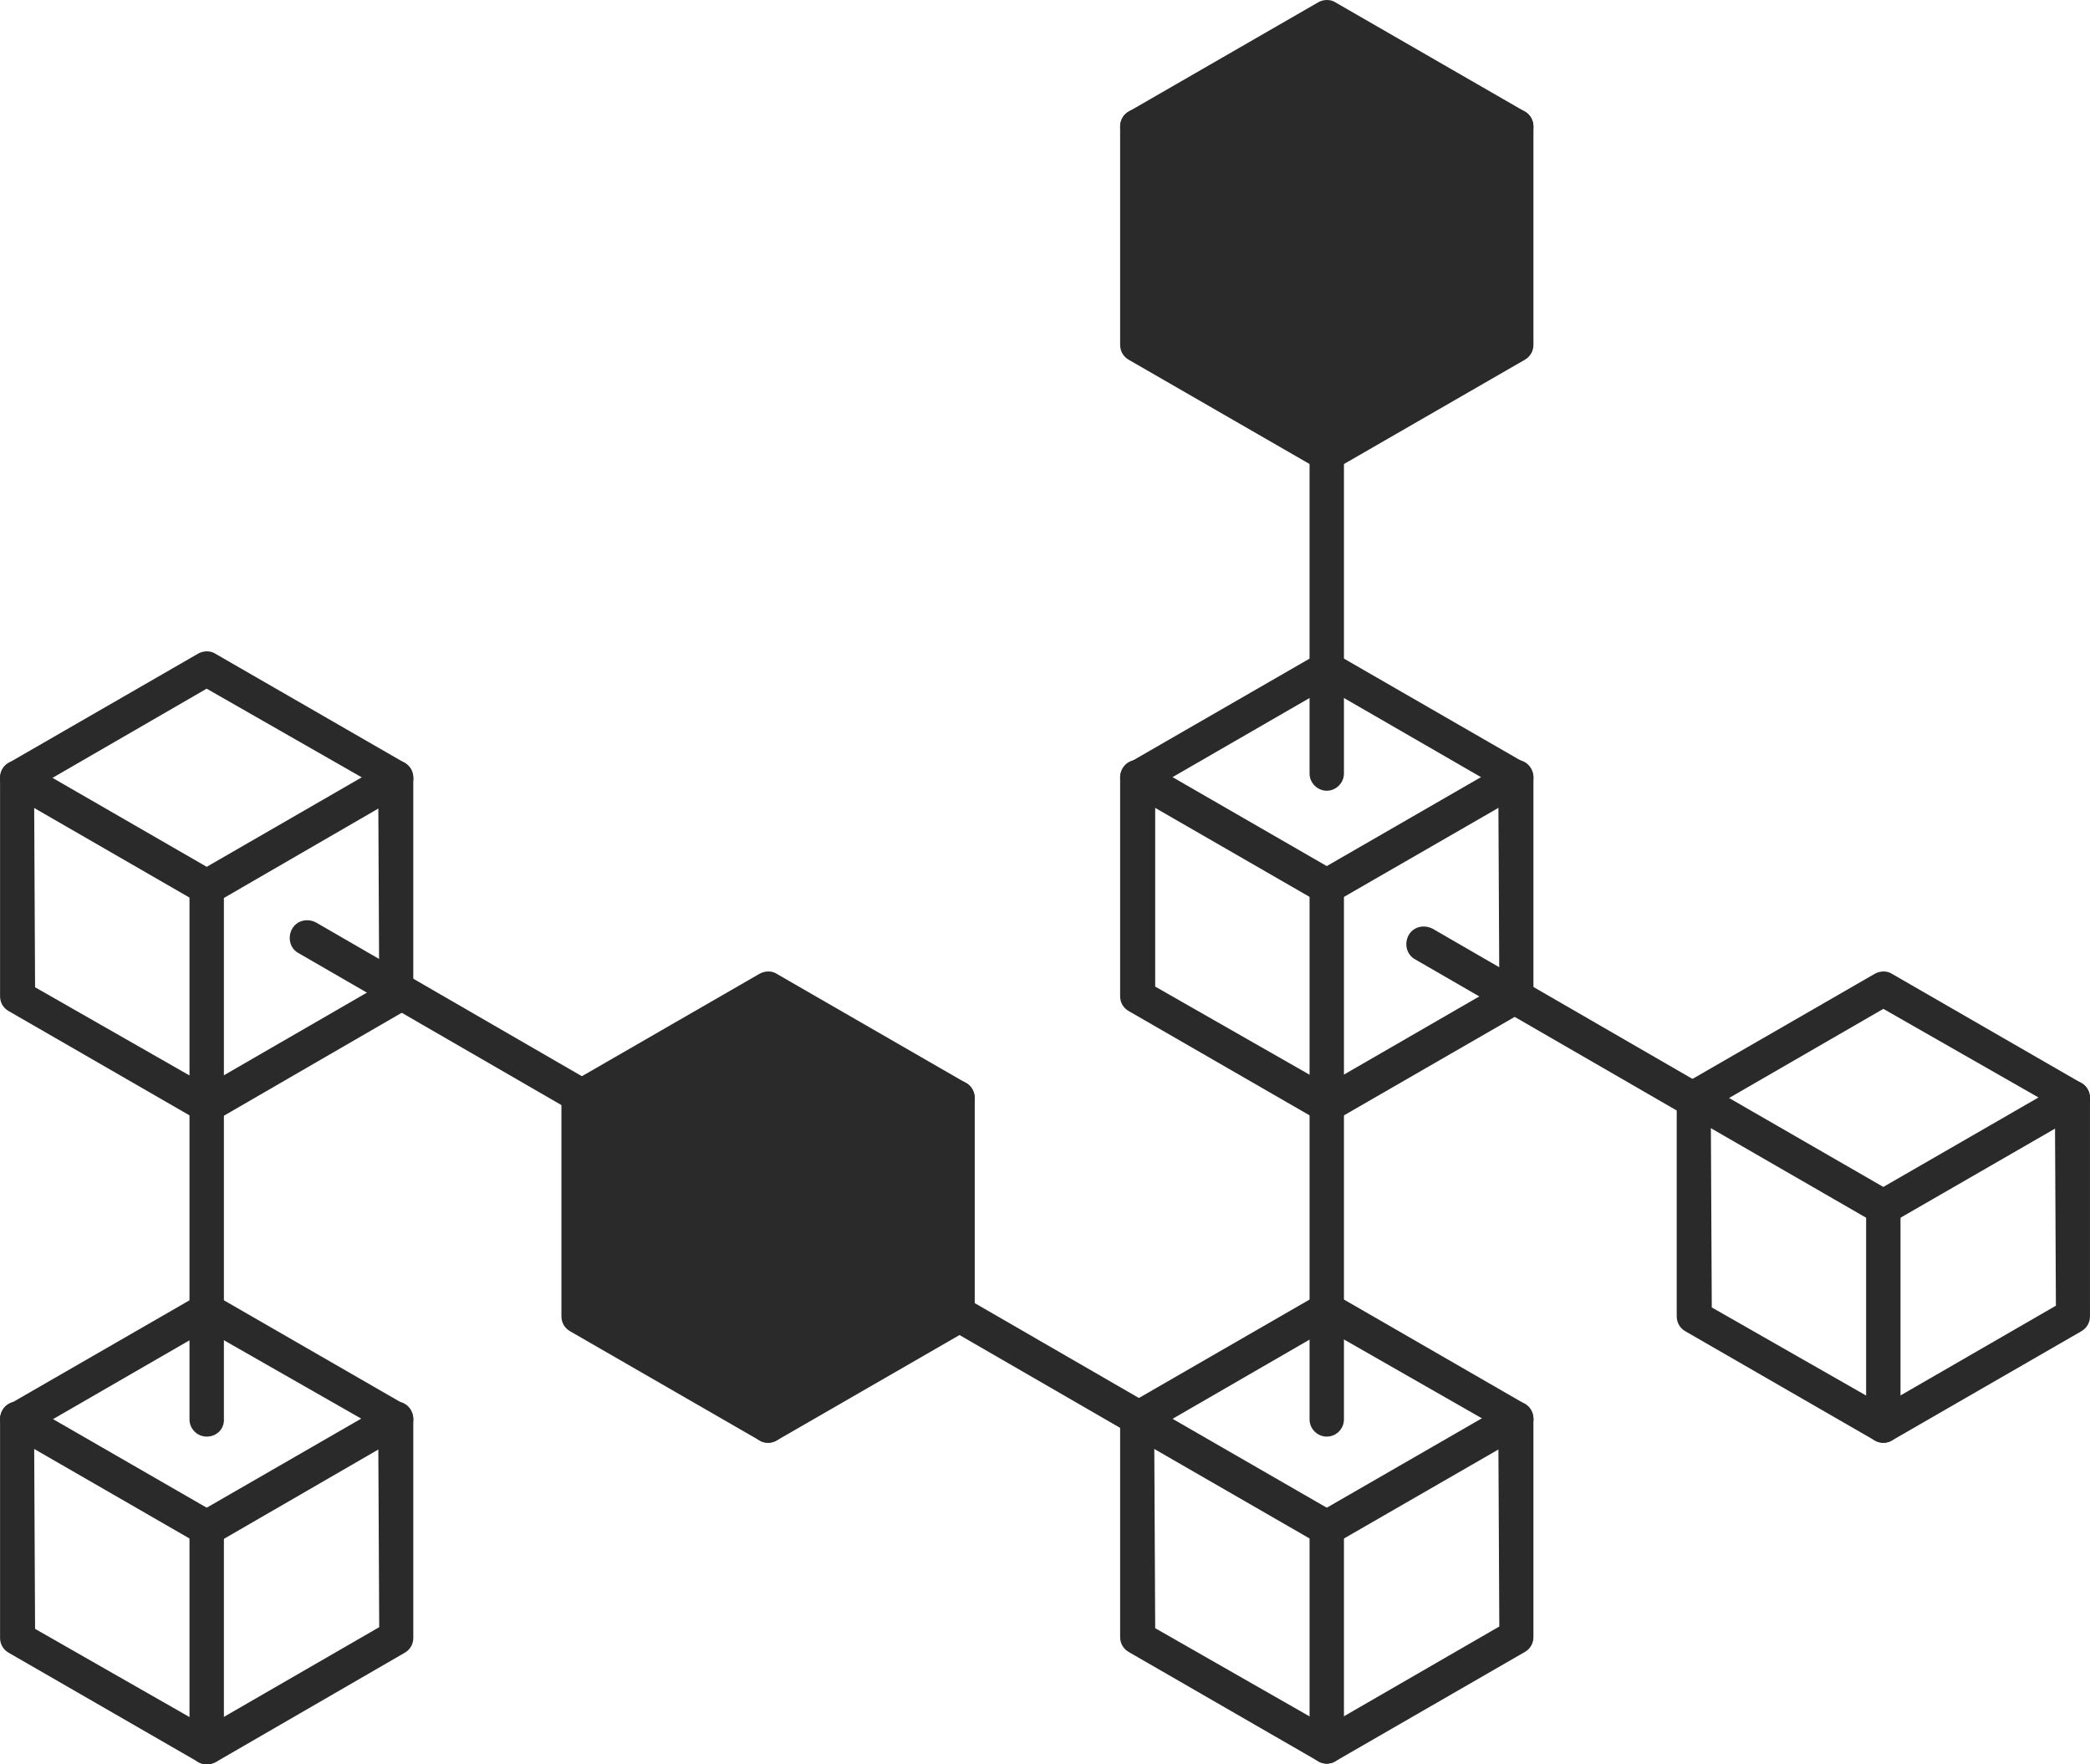 <svg version="1.1" id="Layer_5" xmlns="http://www.w3.org/2000/svg" xmlns:xlink="http://www.w3.org/1999/xlink" x="0px" y="0px" width="105.93px" height="89.419px" viewBox="-9.976 57.971 105.93 89.419" enable-background="new -9.976 57.971 105.93 89.419" xml:space="preserve">
	<g>
		<g>
			<g>
				<path fill="#2a2a2a" d="M0.499,147.39c-0.17,0-0.327-0.042-0.441-0.122l-9.595-5.531c-0.277-0.159-0.436-0.434-0.436-0.753
				v-11.074c0-0.319,0.159-0.594,0.436-0.753l9.602-5.535c0.135-0.079,0.29-0.12,0.447-0.12c0.16,0,0.309,0.042,0.429,0.124
				l9.596,5.531c0.276,0.159,0.435,0.434,0.435,0.753v11.074c0,0.319-0.159,0.594-0.435,0.753l-9.566,5.536
				C0.814,147.352,0.657,147.39,0.499,147.39z M-8.248,130.451l0.05,10.076l8.696,4.966l8.746-5.052l-0.05-10.077l-8.695-4.965
				L-8.248,130.451z"></path>
			</g>
			<g>
				<path fill="#2a2a2a" d="M0.499,147.39c-0.48,0-0.871-0.39-0.871-0.869v-11.075c0-0.472,0.399-0.868,0.871-0.868
				c0.473,0,0.873,0.396,0.873,0.868v11.075c0.017,0.213-0.057,0.424-0.208,0.589C0.998,147.288,0.756,147.39,0.499,147.39z"></path>
			</g>
			<g>
				<path fill="#2a2a2a" d="M0.499,136.318c-0.161,0-0.322-0.045-0.44-0.124l-9.596-5.531c-0.417-0.229-0.561-0.778-0.319-1.222
				c0.15-0.274,0.434-0.438,0.76-0.438c0.161,0,0.32,0.041,0.463,0.118l9.604,5.536c0.417,0.228,0.561,0.776,0.319,1.222
				C1.136,136.147,0.827,136.318,0.499,136.318z"></path>
			</g>
			<g>
				<path fill="#2a2a2a" d="M0.499,136.318c-0.309,0-0.586-0.151-0.782-0.428c-0.249-0.457-0.105-1.006,0.313-1.233l9.6-5.534
				c0.145-0.078,0.305-0.119,0.465-0.119c0.326,0,0.609,0.163,0.758,0.438c0.242,0.443,0.099,0.992-0.319,1.223l-9.565,5.534
				C0.805,136.28,0.649,136.318,0.499,136.318z"></path>
			</g>
		</g>
		<g>
			<g>
				<path fill="#2a2a2a" d="M57.27,147.356c-0.167,0-0.324-0.042-0.441-0.122l-9.596-5.535c-0.272-0.154-0.436-0.435-0.436-0.75
				v-11.074c0-0.32,0.159-0.594,0.436-0.752l9.602-5.539c0.135-0.077,0.291-0.118,0.448-0.118c0.161,0,0.308,0.042,0.428,0.122
				l9.596,5.535c0.277,0.158,0.437,0.432,0.437,0.752v11.074c0,0.315-0.164,0.596-0.438,0.75l-9.602,5.539
				C57.593,147.314,57.436,147.356,57.27,147.356z M48.524,130.419l0.05,10.074l8.695,4.968l8.746-5.054l-0.05-10.075l-8.694-4.97
				L48.524,130.419z"></path>
			</g>
			<g>
				<path fill="#2a2a2a" d="M57.27,147.356c-0.472,0-0.872-0.397-0.872-0.87v-11.075c0-0.472,0.399-0.87,0.872-0.87
				c0.471,0,0.871,0.398,0.871,0.87v11.075C58.14,146.959,57.741,147.356,57.27,147.356z"></path>
			</g>
			<g>
				<path fill="#2a2a2a" d="M57.27,136.318c-0.161,0-0.322-0.045-0.44-0.124l-9.597-5.531c-0.417-0.229-0.561-0.778-0.318-1.222
				c0.149-0.274,0.433-0.438,0.758-0.438c0.161,0,0.321,0.041,0.463,0.118l9.604,5.536c0.417,0.228,0.561,0.776,0.318,1.222
				C57.855,136.167,57.577,136.318,57.27,136.318z"></path>
			</g>
			<g>
				<path fill="#2a2a2a" d="M57.27,136.318c-0.308,0-0.586-0.151-0.783-0.428c-0.248-0.456-0.105-1.005,0.314-1.233l9.601-5.534
				c0.144-0.078,0.304-0.119,0.464-0.119c0.326,0,0.609,0.163,0.759,0.438c0.247,0.451,0.107,0.988-0.319,1.223l-9.601,5.534
				C57.589,136.274,57.433,136.318,57.27,136.318z"></path>
			</g>
		</g>
		<g>
			<g>
				<path fill="#2a2a2a" d="M57.27,114.869c-0.165,0-0.321-0.042-0.44-0.119l-9.597-5.535c-0.277-0.158-0.436-0.433-0.436-0.752
				V97.387c0-0.316,0.159-0.591,0.436-0.751l9.602-5.536c0.135-0.077,0.29-0.118,0.448-0.118c0.161,0,0.309,0.042,0.429,0.122
				l9.596,5.532c0.277,0.16,0.437,0.435,0.437,0.751v11.076c0,0.319-0.16,0.594-0.438,0.752l-9.602,5.538
				C57.59,114.828,57.434,114.869,57.27,114.869z M48.574,107.974l8.695,4.964l8.746-5.051l-0.05-10.021l-8.695-5.021l-8.696,5.021
				V107.974z"></path>
			</g>
			<g>
				<path fill="#2a2a2a" d="M57.27,114.869c-0.472,0-0.872-0.397-0.872-0.868v-11.074c0-0.472,0.399-0.87,0.872-0.87
				c0.48,0,0.871,0.391,0.871,0.87v11.074C58.14,114.48,57.75,114.869,57.27,114.869z"></path>
			</g>
			<g>
				<path fill="#2a2a2a" d="M57.27,103.796c-0.122,0-0.297-0.021-0.442-0.122l-9.595-5.529c-0.194-0.105-0.337-0.284-0.4-0.503
				c-0.069-0.236-0.04-0.498,0.082-0.721c0.15-0.274,0.434-0.438,0.76-0.438c0.16,0,0.319,0.04,0.461,0.116l9.604,5.539
				c0.417,0.229,0.561,0.776,0.318,1.22C57.854,103.644,57.576,103.796,57.27,103.796z"></path>
			</g>
			<g>
				<path fill="#2a2a2a" d="M57.27,103.796c-0.308,0-0.585-0.152-0.783-0.429c-0.249-0.453-0.105-1.001,0.314-1.23l9.601-5.537
				c0.144-0.077,0.303-0.117,0.462-0.117c0.327,0,0.611,0.164,0.761,0.438c0.122,0.223,0.152,0.486,0.083,0.722
				c-0.064,0.219-0.207,0.396-0.402,0.503l-9.6,5.534C57.566,103.774,57.391,103.796,57.27,103.796z"></path>
			</g>
		</g>
		<g>
			<g>
				<path fill="#2a2a2a" d="M57.27,81.858c-0.169,0-0.325-0.042-0.441-0.121l-9.596-5.532c-0.272-0.156-0.436-0.437-0.436-0.751
				V64.378c0-0.318,0.159-0.593,0.435-0.753l9.603-5.536c0.135-0.078,0.29-0.118,0.448-0.118c0.161,0,0.309,0.041,0.429,0.122
				l9.596,5.532c0.277,0.16,0.437,0.435,0.437,0.753v11.076c0,0.313-0.164,0.594-0.438,0.751l-9.602,5.536
				C57.595,81.816,57.438,81.858,57.27,81.858z"></path>
			</g>
			<g>
				<path fill="#2a2a2a" d="M57.27,81.858c-0.48,0-0.872-0.391-0.872-0.87V69.916c0-0.473,0.399-0.873,0.872-0.873
				c0.471,0,0.871,0.4,0.871,0.873v11.072C58.14,81.468,57.75,81.858,57.27,81.858z"></path>
			</g>
			<g>
				<path fill="#2a2a2a" d="M57.27,70.821c-0.167,0-0.323-0.044-0.44-0.122l-9.597-5.53c-0.417-0.232-0.561-0.781-0.318-1.224
				c0.149-0.275,0.433-0.439,0.76-0.439c0.16,0,0.319,0.04,0.461,0.118l9.604,5.539c0.207,0.113,0.354,0.305,0.411,0.539
				c0.056,0.229,0.023,0.471-0.092,0.681C57.82,70.671,57.543,70.821,57.27,70.821z"></path>
			</g>
			<g>
				<path fill="#2a2a2a" d="M57.27,70.821c-0.307,0-0.584-0.152-0.783-0.428c-0.122-0.222-0.154-0.463-0.099-0.691
				c0.058-0.234,0.204-0.427,0.413-0.54l9.601-5.537c0.144-0.079,0.303-0.119,0.462-0.119c0.327,0,0.611,0.164,0.761,0.439
				c0.243,0.442,0.1,0.992-0.319,1.225l-9.601,5.533C57.592,70.777,57.436,70.821,57.27,70.821z"></path>
			</g>
		</g>
		<g>
			<g>
				<path fill="#2a2a2a" d="M28.954,131.095c-0.172,0-0.324-0.041-0.442-0.121l-9.595-5.532c-0.274-0.155-0.438-0.438-0.438-0.754
				v-11.074c0-0.318,0.159-0.592,0.438-0.751l9.601-5.537c0.136-0.076,0.291-0.118,0.449-0.118c0.161,0,0.309,0.042,0.428,0.122
				l9.596,5.533c0.277,0.159,0.436,0.433,0.436,0.751v11.074c0,0.316-0.163,0.598-0.436,0.754l-9.602,5.537
				C29.251,131.05,29.126,131.095,28.954,131.095z"></path>
			</g>
			<g>
				<path fill="#2a2a2a" d="M28.954,131.095c-0.472,0-0.871-0.397-0.871-0.869v-11.077c0-0.471,0.399-0.868,0.871-0.868
				s0.871,0.397,0.871,0.868v11.077C29.825,130.697,29.426,131.095,28.954,131.095z"></path>
			</g>
			<g>
				<path fill="#2a2a2a" d="M28.954,120.058c-0.165,0-0.321-0.043-0.441-0.12l-9.596-5.535c-0.194-0.105-0.337-0.284-0.401-0.501
				c-0.07-0.235-0.04-0.497,0.082-0.719c0.15-0.276,0.434-0.44,0.76-0.44c0.16,0,0.32,0.042,0.462,0.119l9.605,5.538
				c0.417,0.229,0.561,0.776,0.319,1.22C29.551,119.89,29.244,120.058,28.954,120.058z"></path>
			</g>
			<g>
				<path fill="#2a2a2a" d="M28.954,120.058c-0.307,0-0.585-0.152-0.783-0.43c-0.249-0.452-0.104-1,0.314-1.229l9.6-5.536
				c0.145-0.078,0.305-0.12,0.465-0.12c0.326,0,0.61,0.164,0.758,0.44c0.121,0.221,0.151,0.481,0.083,0.718
				c-0.064,0.217-0.206,0.396-0.402,0.503l-9.6,5.536C29.242,120.014,29.12,120.058,28.954,120.058z"></path>
			</g>
		</g>
		<g>
			<g>
				<path fill="#2a2a2a" d="M85.479,131.095c-0.17,0-0.327-0.043-0.442-0.121l-9.595-5.532c-0.272-0.155-0.435-0.437-0.435-0.754
				v-11.074c0-0.319,0.159-0.593,0.435-0.751l9.602-5.537c0.135-0.076,0.291-0.118,0.448-0.118c0.16,0,0.309,0.042,0.428,0.122
				l9.596,5.533c0.278,0.16,0.437,0.434,0.437,0.751v11.074c0,0.316-0.164,0.598-0.437,0.754l-9.602,5.537
				C85.807,131.052,85.65,131.095,85.479,131.095z M76.734,114.157l0.05,10.079l8.695,4.963l8.747-5.051l-0.05-10.078l-8.696-4.967
				L76.734,114.157z"></path>
			</g>
			<g>
				<path fill="#2a2a2a" d="M85.479,131.095c-0.472,0-0.872-0.397-0.872-0.869v-11.077c0-0.471,0.4-0.868,0.872-0.868
				s0.871,0.397,0.871,0.868v11.077C86.351,130.697,85.952,131.095,85.479,131.095z"></path>
			</g>
			<g>
				<path fill="#2a2a2a" d="M85.479,120.058c-0.167,0-0.323-0.043-0.441-0.121l-9.596-5.534c-0.195-0.106-0.338-0.287-0.401-0.505
				c-0.069-0.235-0.038-0.496,0.083-0.716c0.149-0.275,0.433-0.439,0.758-0.439c0.16,0,0.321,0.042,0.463,0.119l9.604,5.538
				c0.417,0.229,0.561,0.776,0.319,1.22C86.066,119.905,85.788,120.058,85.479,120.058z"></path>
			</g>
			<g>
				<path fill="#2a2a2a" d="M85.479,120.058c-0.308,0-0.586-0.153-0.782-0.43c-0.249-0.452-0.105-1,0.313-1.229l9.601-5.536
				c0.145-0.078,0.305-0.12,0.465-0.12c0.326,0,0.61,0.164,0.759,0.44c0.122,0.221,0.152,0.481,0.083,0.718
				c-0.063,0.217-0.207,0.396-0.403,0.503l-9.6,5.536C85.767,120.014,85.646,120.058,85.479,120.058z"></path>
			</g>
		</g>
		<g>
			<g>
				<path fill="#2a2a2a" d="M0.499,114.869c-0.165,0-0.321-0.042-0.439-0.119l-9.597-5.535c-0.277-0.157-0.436-0.432-0.436-0.752
				V97.387c0-0.317,0.159-0.592,0.436-0.751L0.064,91.1c0.135-0.077,0.29-0.118,0.447-0.118c0.16,0,0.309,0.042,0.429,0.122
				l9.596,5.532c0.276,0.159,0.435,0.434,0.435,0.751v11.076c0,0.32-0.159,0.595-0.436,0.752l-9.566,5.538
				C0.807,114.832,0.65,114.869,0.499,114.869z M-8.248,97.935l0.05,10.073l8.696,4.967l8.746-5.055l-0.05-10.073l-8.695-4.972
				L-8.248,97.935z"></path>
			</g>
			<g>
				<path fill="#2a2a2a" d="M0.499,114.869c-0.472,0-0.871-0.397-0.871-0.868v-11.074c0-0.472,0.399-0.87,0.871-0.87
				c0.473,0,0.873,0.398,0.873,0.87v11.074c0.017,0.212-0.057,0.423-0.208,0.589C0.998,114.768,0.756,114.869,0.499,114.869z"></path>
			</g>
			<g>
				<path fill="#2a2a2a" d="M0.499,103.833c-0.161,0-0.322-0.044-0.439-0.121l-9.597-5.536c-0.194-0.105-0.337-0.283-0.401-0.501
				c-0.069-0.235-0.04-0.497,0.082-0.72c0.15-0.274,0.434-0.438,0.76-0.438c0.161,0,0.32,0.041,0.463,0.117l9.604,5.541
				c0.207,0.11,0.354,0.303,0.41,0.538c0.056,0.227,0.023,0.468-0.091,0.681C1.136,103.662,0.826,103.833,0.499,103.833z"></path>
			</g>
			<g>
				<path fill="#2a2a2a" d="M0.499,103.833c-0.308,0-0.585-0.151-0.782-0.429c-0.128-0.234-0.158-0.498-0.088-0.733
				c0.063-0.215,0.207-0.391,0.402-0.496l9.599-5.539c0.144-0.077,0.305-0.118,0.465-0.118c0.326,0,0.609,0.163,0.758,0.438
				c0.122,0.222,0.152,0.484,0.082,0.72c-0.063,0.218-0.206,0.396-0.401,0.502l-9.564,5.538
				C0.806,103.795,0.649,103.833,0.499,103.833z"></path>
			</g>
		</g>
		<g>
			<path fill="#2a2a2a" d="M47.667,130.711c-0.168,0-0.324-0.044-0.442-0.124l-13.694-7.914c-0.417-0.226-0.563-0.774-0.321-1.224
			c0.151-0.274,0.435-0.438,0.761-0.438c0.161,0,0.321,0.041,0.463,0.12l13.704,7.92c0.417,0.229,0.561,0.777,0.32,1.223
			C48.302,130.544,47.999,130.711,47.667,130.711z"></path>
		</g>
		<g>
			<path fill="#2a2a2a" d="M19.282,114.311c-0.165,0-0.321-0.043-0.44-0.122l-13.696-7.916c-0.194-0.105-0.337-0.285-0.401-0.503
			c-0.069-0.235-0.039-0.497,0.082-0.719c0.15-0.275,0.436-0.44,0.763-0.44c0.159,0,0.318,0.041,0.46,0.119l13.704,7.924
			c0.193,0.105,0.336,0.283,0.4,0.501c0.069,0.235,0.039,0.498-0.083,0.72C19.917,114.141,19.608,114.311,19.282,114.311z"></path>
		</g>
		<g>
			<path fill="#2a2a2a" d="M75.877,114.626c-0.169,0-0.326-0.043-0.442-0.124l-13.695-7.913c-0.417-0.23-0.562-0.777-0.32-1.222
			c0.15-0.274,0.435-0.438,0.761-0.438c0.16,0,0.319,0.041,0.462,0.117l13.704,7.92c0.424,0.23,0.565,0.769,0.32,1.224
			C76.463,114.475,76.186,114.626,75.877,114.626z"></path>
		</g>
		<g>
			<path fill="#2a2a2a" d="M0.499,130.782c-0.48,0-0.871-0.392-0.871-0.873V113.23c0-0.479,0.391-0.87,0.871-0.87
			c0.481,0,0.873,0.391,0.873,0.87v16.645c0.018,0.234-0.061,0.461-0.218,0.632C0.987,130.685,0.755,130.782,0.499,130.782z"></path>
		</g>
		<g>
			<path fill="#2a2a2a" d="M57.27,130.782c-0.48,0-0.872-0.392-0.872-0.873v-16.468c0-0.473,0.399-0.872,0.872-0.872
			c0.471,0,0.871,0.399,0.871,0.872v16.468C58.14,130.391,57.75,130.782,57.27,130.782z"></path>
		</g>
		<g>
			<path fill="#2a2a2a" d="M57.27,98.048c-0.472,0-0.872-0.397-0.872-0.868V80.146c0-0.472,0.399-0.869,0.872-0.869
			c0.48,0,0.871,0.39,0.871,0.869V97.18C58.14,97.65,57.741,98.048,57.27,98.048z"></path>
		</g>
	</g>
</svg>
